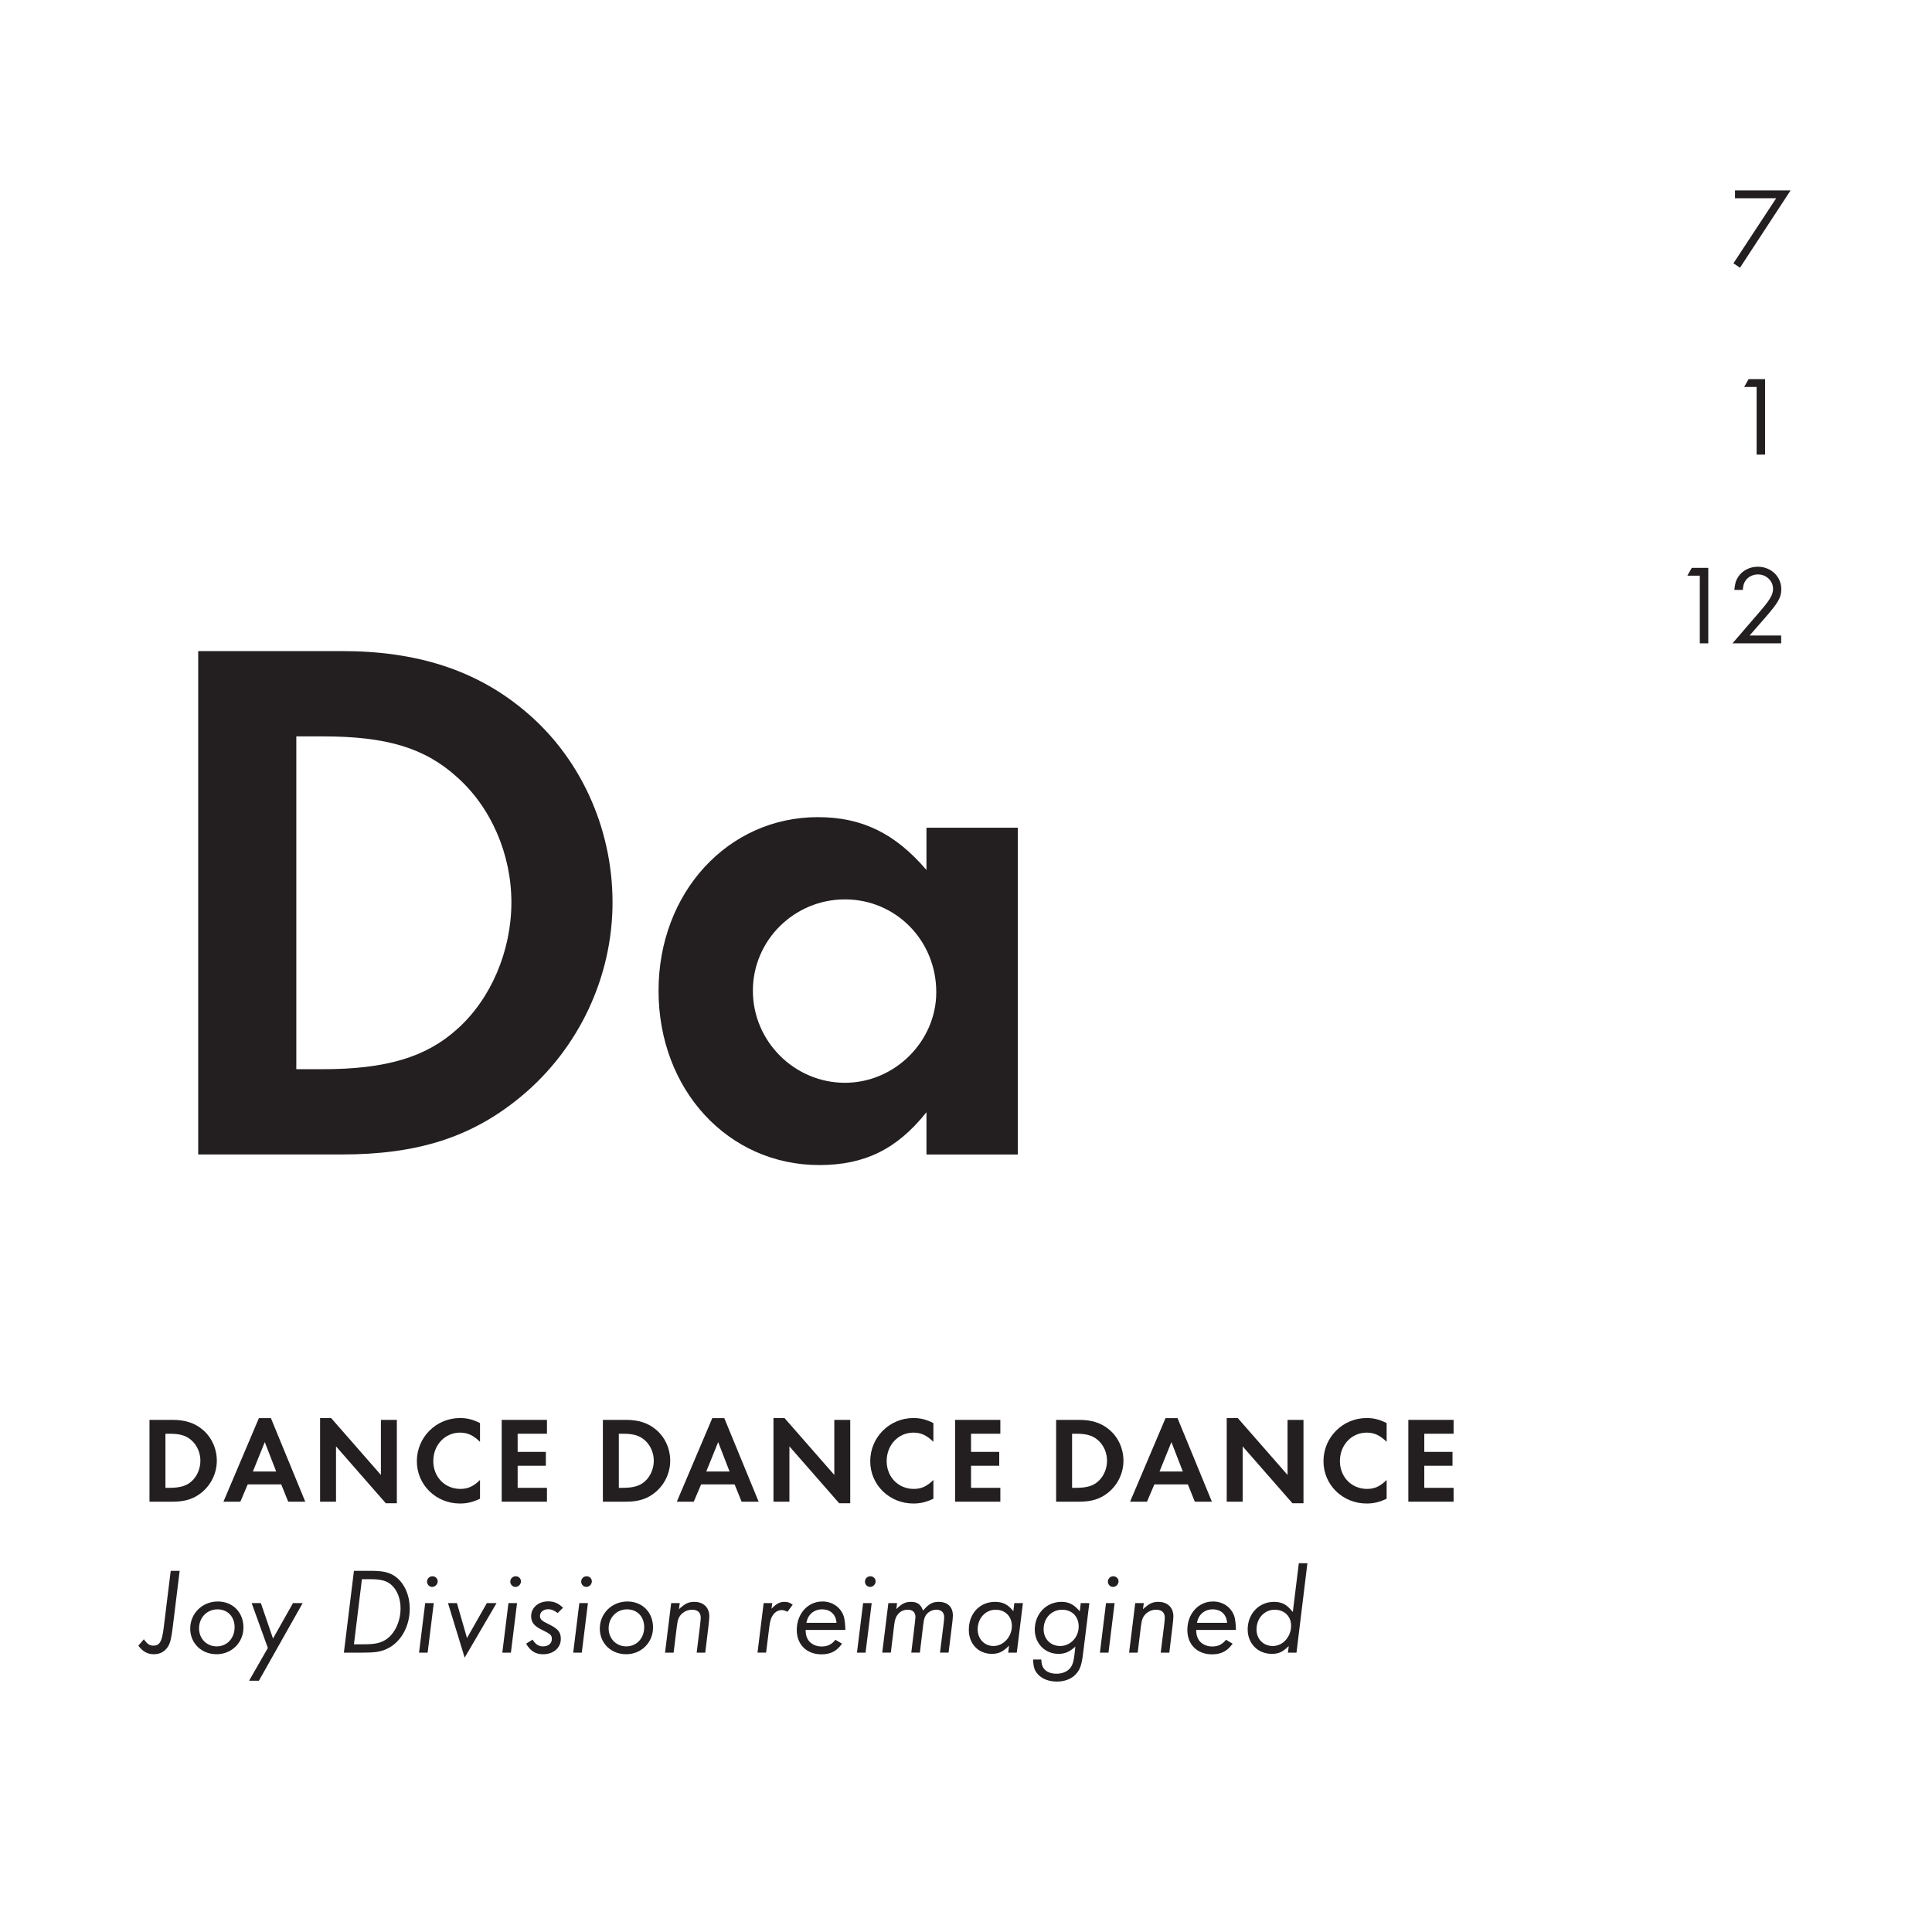 <?xml version="1.0" encoding="utf-8"?>
<!-- Generator: Adobe Illustrator 13.0.0, SVG Export Plug-In . SVG Version: 6.00 Build 14948)  -->
<!DOCTYPE svg PUBLIC "-//W3C//DTD SVG 1.1//EN" "http://www.w3.org/Graphics/SVG/1.1/DTD/svg11.dtd">
<svg version="1.1" id="Layer_1" xmlns="http://www.w3.org/2000/svg" xmlns:xlink="http://www.w3.org/1999/xlink" x="0px" y="0px"
	 width="204.801px" height="204.801px" viewBox="0 0 204.801 204.801" enable-background="new 0 0 204.801 204.801"
	 xml:space="preserve">
<g>
	<rect x="0" y="0" fill="none" width="204.801" height="204.801"/>
	<rect x="0" y="0" fill="none" width="204.801" height="204.801"/>
</g>
<g enable-background="new    ">
	<path fill="#231F20" d="M15.847,150.514h2.483c1.274,0,2.288,0.324,3.107,1.001c0.975,0.793,1.547,2.027,1.547,3.328
		c0,1.287-0.585,2.521-1.573,3.341c-0.845,0.702-1.781,1.001-3.094,1.001h-2.47V150.514z M17.992,157.716
		c1.092,0,1.781-0.208,2.314-0.689c0.585-0.52,0.937-1.352,0.937-2.184s-0.351-1.639-0.937-2.158
		c-0.559-0.507-1.222-0.702-2.314-0.702h-0.455v5.733H17.992z"/>
</g>
<g enable-background="new    ">
	<path fill="#231F20" d="M27.444,150.331h1.274l3.641,8.854h-1.807l-0.741-1.833H26.26l-0.78,1.833h-1.794L27.444,150.331z
		 M29.277,155.987l-1.209-3.12l-1.261,3.12H29.277z"/>
</g>
<g enable-background="new    ">
	<path fill="#231F20" d="M33.93,150.319h1.17l5.278,6.032v-5.837h1.69v8.84h-1.17l-5.278-6.032v5.863h-1.69V150.319z"/>
</g>
<g enable-background="new    ">
	<path fill="#231F20" d="M50.883,158.873c-0.767,0.363-1.391,0.507-2.119,0.507c-2.548,0-4.576-1.977-4.576-4.485
		c0-2.535,2.041-4.576,4.576-4.576c0.754,0,1.365,0.156,2.119,0.533v1.988c-0.702-0.688-1.313-0.975-2.119-0.975
		c-1.599,0-2.834,1.313-2.834,3.017c0,1.689,1.235,2.95,2.873,2.95c0.806,0,1.391-0.272,2.08-0.948V158.873z"/>
</g>
<g enable-background="new    ">
	<path fill="#231F20" d="M53.183,150.514h4.797v1.469h-3.107v1.924h2.99v1.469h-2.99v2.341h3.107v1.469h-4.797V150.514z"/>
</g>
<g enable-background="new    ">
	<path fill="#231F20" d="M63.908,150.514h2.483c1.274,0,2.288,0.324,3.107,1.001c0.975,0.793,1.547,2.027,1.547,3.328
		c0,1.287-0.585,2.521-1.573,3.341c-0.845,0.702-1.781,1.001-3.094,1.001h-2.47V150.514z M66.053,157.716
		c1.092,0,1.781-0.208,2.314-0.689c0.585-0.52,0.937-1.352,0.937-2.184s-0.351-1.639-0.937-2.158
		c-0.559-0.507-1.222-0.702-2.314-0.702h-0.455v5.733H66.053z"/>
</g>
<g enable-background="new    ">
	<path fill="#231F20" d="M75.505,150.331h1.274l3.641,8.854h-1.807l-0.741-1.833h-3.549l-0.78,1.833h-1.794L75.505,150.331z
		 M77.338,155.987l-1.209-3.12l-1.261,3.12H77.338z"/>
</g>
<g enable-background="new    ">
	<path fill="#231F20" d="M81.991,150.319h1.17l5.278,6.032v-5.837h1.69v8.84h-1.17l-5.278-6.032v5.863h-1.69V150.319z"/>
</g>
<g enable-background="new    ">
	<path fill="#231F20" d="M98.944,158.873c-0.767,0.363-1.391,0.507-2.119,0.507c-2.548,0-4.576-1.977-4.576-4.485
		c0-2.535,2.041-4.576,4.576-4.576c0.754,0,1.365,0.156,2.119,0.533v1.988c-0.702-0.688-1.313-0.975-2.119-0.975
		c-1.599,0-2.834,1.313-2.834,3.017c0,1.689,1.235,2.95,2.873,2.95c0.806,0,1.391-0.272,2.08-0.948V158.873z"/>
</g>
<g enable-background="new    ">
	<path fill="#231F20" d="M101.243,150.514h4.798v1.469h-3.107v1.924h2.99v1.469h-2.99v2.341h3.107v1.469h-4.798V150.514z"/>
</g>
<g enable-background="new    ">
	<path fill="#231F20" d="M111.955,150.514h2.483c1.274,0,2.288,0.324,3.106,1.001c0.976,0.793,1.547,2.027,1.547,3.328
		c0,1.287-0.584,2.521-1.572,3.341c-0.846,0.702-1.781,1.001-3.094,1.001h-2.471V150.514z M114.1,157.716
		c1.093,0,1.781-0.208,2.314-0.689c0.586-0.52,0.937-1.352,0.937-2.184s-0.351-1.639-0.937-2.158
		c-0.559-0.507-1.222-0.702-2.314-0.702h-0.455v5.733H114.1z"/>
</g>
<g enable-background="new    ">
	<path fill="#231F20" d="M123.551,150.331h1.274l3.641,8.854h-1.808l-0.74-1.833h-3.55l-0.78,1.833h-1.793L123.551,150.331z
		 M125.385,155.987l-1.209-3.12l-1.262,3.12H125.385z"/>
</g>
<g enable-background="new    ">
	<path fill="#231F20" d="M130.038,150.319h1.17l5.278,6.032v-5.837h1.689v8.84h-1.17l-5.277-6.032v5.863h-1.69V150.319z"/>
</g>
<g enable-background="new    ">
	<path fill="#231F20" d="M146.99,158.873c-0.767,0.363-1.391,0.507-2.119,0.507c-2.548,0-4.576-1.977-4.576-4.485
		c0-2.535,2.041-4.576,4.576-4.576c0.754,0,1.365,0.156,2.119,0.533v1.988c-0.701-0.688-1.312-0.975-2.119-0.975
		c-1.599,0-2.834,1.313-2.834,3.017c0,1.689,1.235,2.95,2.873,2.95c0.807,0,1.392-0.272,2.08-0.948V158.873z"/>
</g>
<g enable-background="new    ">
	<path fill="#231F20" d="M149.29,150.514h4.798v1.469h-3.107v1.924h2.99v1.469h-2.99v2.341h3.107v1.469h-4.798V150.514z"/>
</g>
<g enable-background="new    ">
	<path fill="#231F20" d="M15.249,173.77c0.364,0.507,0.611,0.676,1.014,0.676c0.663,0,0.91-0.429,1.092-1.911l0.741-6.019h0.949
		l-0.741,6.032c-0.143,1.131-0.26,1.611-0.481,1.976c-0.338,0.546-0.858,0.832-1.508,0.832c-0.676,0-1.196-0.286-1.651-0.91
		L15.249,173.77z"/>
</g>
<g enable-background="new    ">
	<path fill="#231F20" d="M23.089,169.766c1.586,0,2.717,1.144,2.717,2.756c0,1.599-1.248,2.834-2.847,2.834
		c-1.599,0-2.795-1.157-2.795-2.717C20.163,171.027,21.45,169.766,23.089,169.766z M22.971,174.524c1.092,0,1.898-0.858,1.898-2.028
		c0-1.131-0.741-1.897-1.82-1.897c-1.105,0-1.95,0.871-1.95,2.015C21.099,173.704,21.906,174.524,22.971,174.524z"/>
</g>
<g enable-background="new    ">
	<path fill="#231F20" d="M26.677,169.935h0.975l1.287,3.757l2.119-3.757h1.027l-4.641,8.229h-1.04l1.989-3.472L26.677,169.935z"/>
</g>
<g enable-background="new    ">
	<path fill="#231F20" d="M37.519,166.516h1.742c1.17,0,1.82,0.116,2.392,0.441c1.092,0.624,1.781,1.989,1.781,3.575
		c0,1.911-0.962,3.588-2.444,4.265c-0.663,0.299-1.222,0.39-2.522,0.39h-2.015L37.519,166.516z M38.598,174.303
		c1.144,0,1.729-0.13,2.301-0.494c0.937-0.598,1.561-1.924,1.561-3.303c0-1.352-0.598-2.457-1.534-2.859
		c-0.403-0.169-0.871-0.247-1.612-0.247h-0.949l-0.845,6.903H38.598z"/>
	<path fill="#231F20" d="M45.072,169.935h0.91l-0.65,5.252h-0.91L45.072,169.935z M45.267,167.659c0-0.312,0.26-0.572,0.572-0.572
		s0.559,0.247,0.559,0.546c0,0.312-0.273,0.586-0.585,0.586C45.514,168.219,45.267,167.972,45.267,167.659z"/>
</g>
<g enable-background="new    ">
	<path fill="#231F20" d="M47.489,169.935h0.949l1.066,3.705l2.106-3.705h1.027l-3.38,5.785L47.489,169.935z"/>
</g>
<g enable-background="new    ">
	<path fill="#231F20" d="M53.898,169.935h0.91l-0.65,5.252h-0.91L53.898,169.935z M54.094,167.659c0-0.312,0.26-0.572,0.572-0.572
		s0.559,0.247,0.559,0.546c0,0.312-0.273,0.586-0.585,0.586C54.341,168.219,54.094,167.972,54.094,167.659z"/>
</g>
<g enable-background="new    ">
	<path fill="#231F20" d="M56.459,173.809c0.312,0.507,0.637,0.715,1.118,0.715c0.546,0,0.923-0.325,0.923-0.78
		c0-0.402-0.143-0.532-1.001-0.948c-0.858-0.403-1.196-0.819-1.196-1.47c0-0.91,0.767-1.573,1.807-1.573
		c0.611,0,1.079,0.195,1.573,0.677l-0.572,0.559c-0.351-0.272-0.663-0.403-1.001-0.403c-0.494,0-0.871,0.3-0.871,0.702
		c0,0.364,0.182,0.533,0.923,0.884c0.988,0.481,1.287,0.832,1.287,1.561c0,0.949-0.793,1.625-1.872,1.625
		c-0.806,0-1.352-0.338-1.807-1.118L56.459,173.809z"/>
</g>
<g enable-background="new    ">
	<path fill="#231F20" d="M61.412,169.935h0.91l-0.65,5.252h-0.91L61.412,169.935z M61.608,167.659c0-0.312,0.26-0.572,0.572-0.572
		s0.559,0.247,0.559,0.546c0,0.312-0.273,0.586-0.585,0.586C61.855,168.219,61.608,167.972,61.608,167.659z"/>
</g>
<g enable-background="new    ">
	<path fill="#231F20" d="M66.508,169.766c1.586,0,2.717,1.144,2.717,2.756c0,1.599-1.248,2.834-2.847,2.834
		c-1.599,0-2.795-1.157-2.795-2.717C63.582,171.027,64.869,169.766,66.508,169.766z M66.39,174.524c1.092,0,1.898-0.858,1.898-2.028
		c0-1.131-0.741-1.897-1.82-1.897c-1.105,0-1.95,0.871-1.95,2.015C64.518,173.704,65.324,174.524,66.39,174.524z"/>
</g>
<g enable-background="new    ">
	<path fill="#231F20" d="M71.148,169.935h0.91l-0.091,0.649c0.65-0.598,1.014-0.779,1.638-0.779c0.962,0,1.586,0.598,1.586,1.533
		c0,0.222-0.039,0.547-0.078,0.924l-0.351,2.925h-0.91l0.377-3.068c0.026-0.247,0.052-0.52,0.052-0.637
		c0-0.546-0.325-0.845-0.923-0.845c-0.39,0-0.793,0.155-1.079,0.429c-0.325,0.312-0.442,0.611-0.533,1.365l-0.338,2.756h-0.91
		L71.148,169.935z"/>
</g>
<g enable-background="new    ">
	<path fill="#231F20" d="M80.95,169.935h0.91l-0.078,0.598c0.533-0.546,0.884-0.728,1.391-0.728c0.325,0,0.52,0.064,0.858,0.299
		l-0.559,0.754c-0.247-0.13-0.416-0.182-0.624-0.182c-0.273,0-0.533,0.116-0.741,0.324c-0.312,0.312-0.468,0.716-0.559,1.482
		l-0.338,2.704h-0.91L80.95,169.935z"/>
</g>
<g enable-background="new    ">
	<path fill="#231F20" d="M85.397,172.781c0.013,0.507,0.091,0.78,0.286,1.079c0.299,0.429,0.819,0.676,1.417,0.676
		c0.611,0,1.079-0.221,1.456-0.715l0.702,0.416c-0.559,0.793-1.222,1.131-2.171,1.131c-1.573,0-2.626-1.026-2.626-2.587
		c0-1.716,1.17-3.016,2.717-3.016c1.027,0,1.885,0.571,2.236,1.495c0.13,0.338,0.195,1.04,0.195,1.481v0.039H85.397z
		 M88.673,172.028c-0.065-0.896-0.65-1.43-1.534-1.43c-0.507,0-0.988,0.208-1.287,0.585c-0.182,0.221-0.273,0.416-0.377,0.845
		H88.673z"/>
</g>
<g enable-background="new    ">
	<path fill="#231F20" d="M91.493,169.935h0.91l-0.65,5.252h-0.91L91.493,169.935z M91.689,167.659c0-0.312,0.26-0.572,0.572-0.572
		s0.559,0.247,0.559,0.546c0,0.312-0.273,0.586-0.585,0.586C91.936,168.219,91.689,167.972,91.689,167.659z"/>
	<path fill="#231F20" d="M94.171,169.935h0.923l-0.078,0.637c0.572-0.572,0.949-0.767,1.547-0.767c0.676,0,1.027,0.247,1.287,0.923
		c0.598-0.702,0.988-0.923,1.651-0.923c0.949,0,1.508,0.532,1.508,1.442c0,0.156-0.026,0.507-0.065,0.793l-0.39,3.146h-0.91
		l0.403-3.211c0.026-0.208,0.039-0.416,0.039-0.572c0-0.481-0.312-0.767-0.819-0.767c-0.377,0-0.78,0.169-1.027,0.468
		c-0.208,0.233-0.299,0.507-0.364,1.053l-0.364,3.029h-0.91l0.377-3.133c0.026-0.261,0.065-0.56,0.065-0.638
		c0-0.507-0.299-0.779-0.832-0.779c-0.377,0-0.741,0.155-0.988,0.441c-0.234,0.26-0.364,0.572-0.429,1.131l-0.364,2.978h-0.91
		L94.171,169.935z"/>
</g>
<g enable-background="new    ">
	<path fill="#231F20" d="M106.964,174.446c-0.638,0.65-1.105,0.871-1.82,0.871c-1.431,0-2.444-1.053-2.444-2.548
		c0-1.729,1.157-2.964,2.77-2.964c0.845,0,1.365,0.272,1.949,0.987l0.104-0.857h0.91l-0.649,5.252h-0.91L106.964,174.446z
		 M105.313,174.485c1.053,0,1.95-0.975,1.95-2.132c0-1.001-0.715-1.716-1.716-1.716c-1.079,0-1.911,0.91-1.911,2.08
		C103.636,173.731,104.351,174.485,105.313,174.485z"/>
</g>
<g enable-background="new    ">
	<path fill="#231F20" d="M110.381,175.914c0.026,0.494,0.092,0.716,0.273,0.963c0.26,0.351,0.754,0.546,1.339,0.546
		c0.571,0,1.079-0.195,1.392-0.533c0.272-0.286,0.416-0.689,0.506-1.43l0.104-0.91c-0.649,0.571-1.118,0.767-1.794,0.767
		c-1.43,0-2.51-1.104-2.51-2.574c0-1.664,1.223-2.938,2.822-2.938c0.793,0,1.312,0.26,1.949,1.001l0.104-0.871h0.909l-0.662,5.33
		c-0.144,1.17-0.299,1.664-0.702,2.132c-0.468,0.56-1.209,0.858-2.08,0.858c-0.832,0-1.56-0.273-2.015-0.78
		c-0.365-0.403-0.481-0.78-0.494-1.561H110.381z M112.383,174.485c1.079,0,1.963-0.923,1.963-2.067c0-1.065-0.715-1.78-1.755-1.78
		c-1.118,0-1.963,0.884-1.963,2.066C110.628,173.731,111.369,174.485,112.383,174.485z"/>
	<path fill="#231F20" d="M117.244,169.935h0.91l-0.649,5.252h-0.91L117.244,169.935z M117.44,167.659
		c0-0.312,0.26-0.572,0.572-0.572s0.559,0.247,0.559,0.546c0,0.312-0.272,0.586-0.584,0.586
		C117.687,168.219,117.44,167.972,117.44,167.659z"/>
</g>
<g enable-background="new    ">
	<path fill="#231F20" d="M120.339,169.935h0.91l-0.091,0.649c0.65-0.598,1.014-0.779,1.638-0.779c0.962,0,1.587,0.598,1.587,1.533
		c0,0.222-0.039,0.547-0.078,0.924l-0.352,2.925h-0.91l0.377-3.068c0.026-0.247,0.053-0.52,0.053-0.637
		c0-0.546-0.326-0.845-0.924-0.845c-0.39,0-0.793,0.155-1.078,0.429c-0.326,0.312-0.443,0.611-0.533,1.365l-0.338,2.756h-0.91
		L120.339,169.935z"/>
</g>
<g enable-background="new    ">
	<path fill="#231F20" d="M126.801,172.781c0.013,0.507,0.091,0.78,0.285,1.079c0.3,0.429,0.82,0.676,1.418,0.676
		c0.611,0,1.078-0.221,1.455-0.715l0.703,0.416c-0.56,0.793-1.223,1.131-2.172,1.131c-1.572,0-2.626-1.026-2.626-2.587
		c0-1.716,1.171-3.016,2.718-3.016c1.026,0,1.885,0.571,2.236,1.495c0.129,0.338,0.194,1.04,0.194,1.481v0.039H126.801z
		 M130.076,172.028c-0.064-0.896-0.649-1.43-1.533-1.43c-0.508,0-0.988,0.208-1.287,0.585c-0.182,0.221-0.273,0.416-0.377,0.845
		H130.076z"/>
</g>
<g enable-background="new    ">
	<path fill="#231F20" d="M136.615,174.485c-0.65,0.637-1.078,0.832-1.794,0.832c-1.481,0-2.562-1.092-2.562-2.587
		c0-1.664,1.197-2.925,2.783-2.925c0.845,0,1.377,0.285,2.002,1.079l0.637-5.175h0.91l-1.157,9.478h-0.91L136.615,174.485z
		 M134.926,174.485c1.065,0,1.937-0.975,1.937-2.158c0-0.988-0.715-1.689-1.741-1.689c-1.093,0-1.925,0.91-1.925,2.093
		C133.197,173.757,133.924,174.485,134.926,174.485z"/>
</g>
<g enable-background="new    ">
	<path fill="#231F20" d="M188.283,21.015h-4.365v-0.828h5.889l-5.361,8.192l-0.695-0.468L188.283,21.015z"/>
</g>
<g enable-background="new    ">
	<path fill="#231F20" d="M186.209,41.019h-1.319l0.468-0.828h1.751v8h-0.899V41.019z"/>
</g>
<g enable-background="new    ">
	<path fill="#231F20" d="M180.186,61.023h-1.319l0.468-0.828h1.751v8h-0.899V61.023z"/>
</g>
<g enable-background="new    ">
	<path fill="#231F20" d="M186.557,64.824c1.068-1.235,1.393-1.787,1.393-2.398c0-0.852-0.709-1.535-1.607-1.535
		c-0.54,0-1.068,0.275-1.332,0.695c-0.156,0.252-0.228,0.468-0.264,0.947h-0.899c0.071-0.684,0.155-0.995,0.407-1.379
		c0.432-0.672,1.225-1.079,2.076-1.079c1.402,0,2.494,1.043,2.494,2.374c0,0.876-0.312,1.428-1.727,3.047l-1.632,1.871h3.347v0.827
		h-5.158L186.557,64.824z"/>
</g>
<g enable-background="new    ">
	<path fill="#231F20" d="M21.01,69.019h15.28c7.84,0,14.081,2,19.121,6.16c6,4.88,9.52,12.48,9.52,20.48
		c0,7.92-3.6,15.521-9.68,20.561c-5.2,4.32-10.96,6.16-19.041,6.16h-15.2V69.019z M34.21,113.34c6.72,0,10.96-1.28,14.24-4.24
		c3.6-3.2,5.76-8.32,5.76-13.44s-2.16-10.08-5.76-13.28c-3.44-3.12-7.52-4.32-14.24-4.32h-2.8v35.281H34.21z"/>
</g>
<g enable-background="new    ">
	<path fill="#231F20" d="M98.209,117.9c-3.12,3.921-6.56,5.601-11.36,5.601c-9.68,0-17.04-8-17.04-18.48
		c0-10.4,7.36-18.4,16.88-18.4c4.64,0,8.16,1.68,11.52,5.6V87.74h9.68v34.641h-9.68V117.9z M89.569,114.78
		c5.28,0,9.68-4.399,9.68-9.6c0-5.521-4.32-9.841-9.68-9.841c-5.36,0-9.76,4.32-9.76,9.681S84.209,114.78,89.569,114.78z"/>
</g>
</svg>
